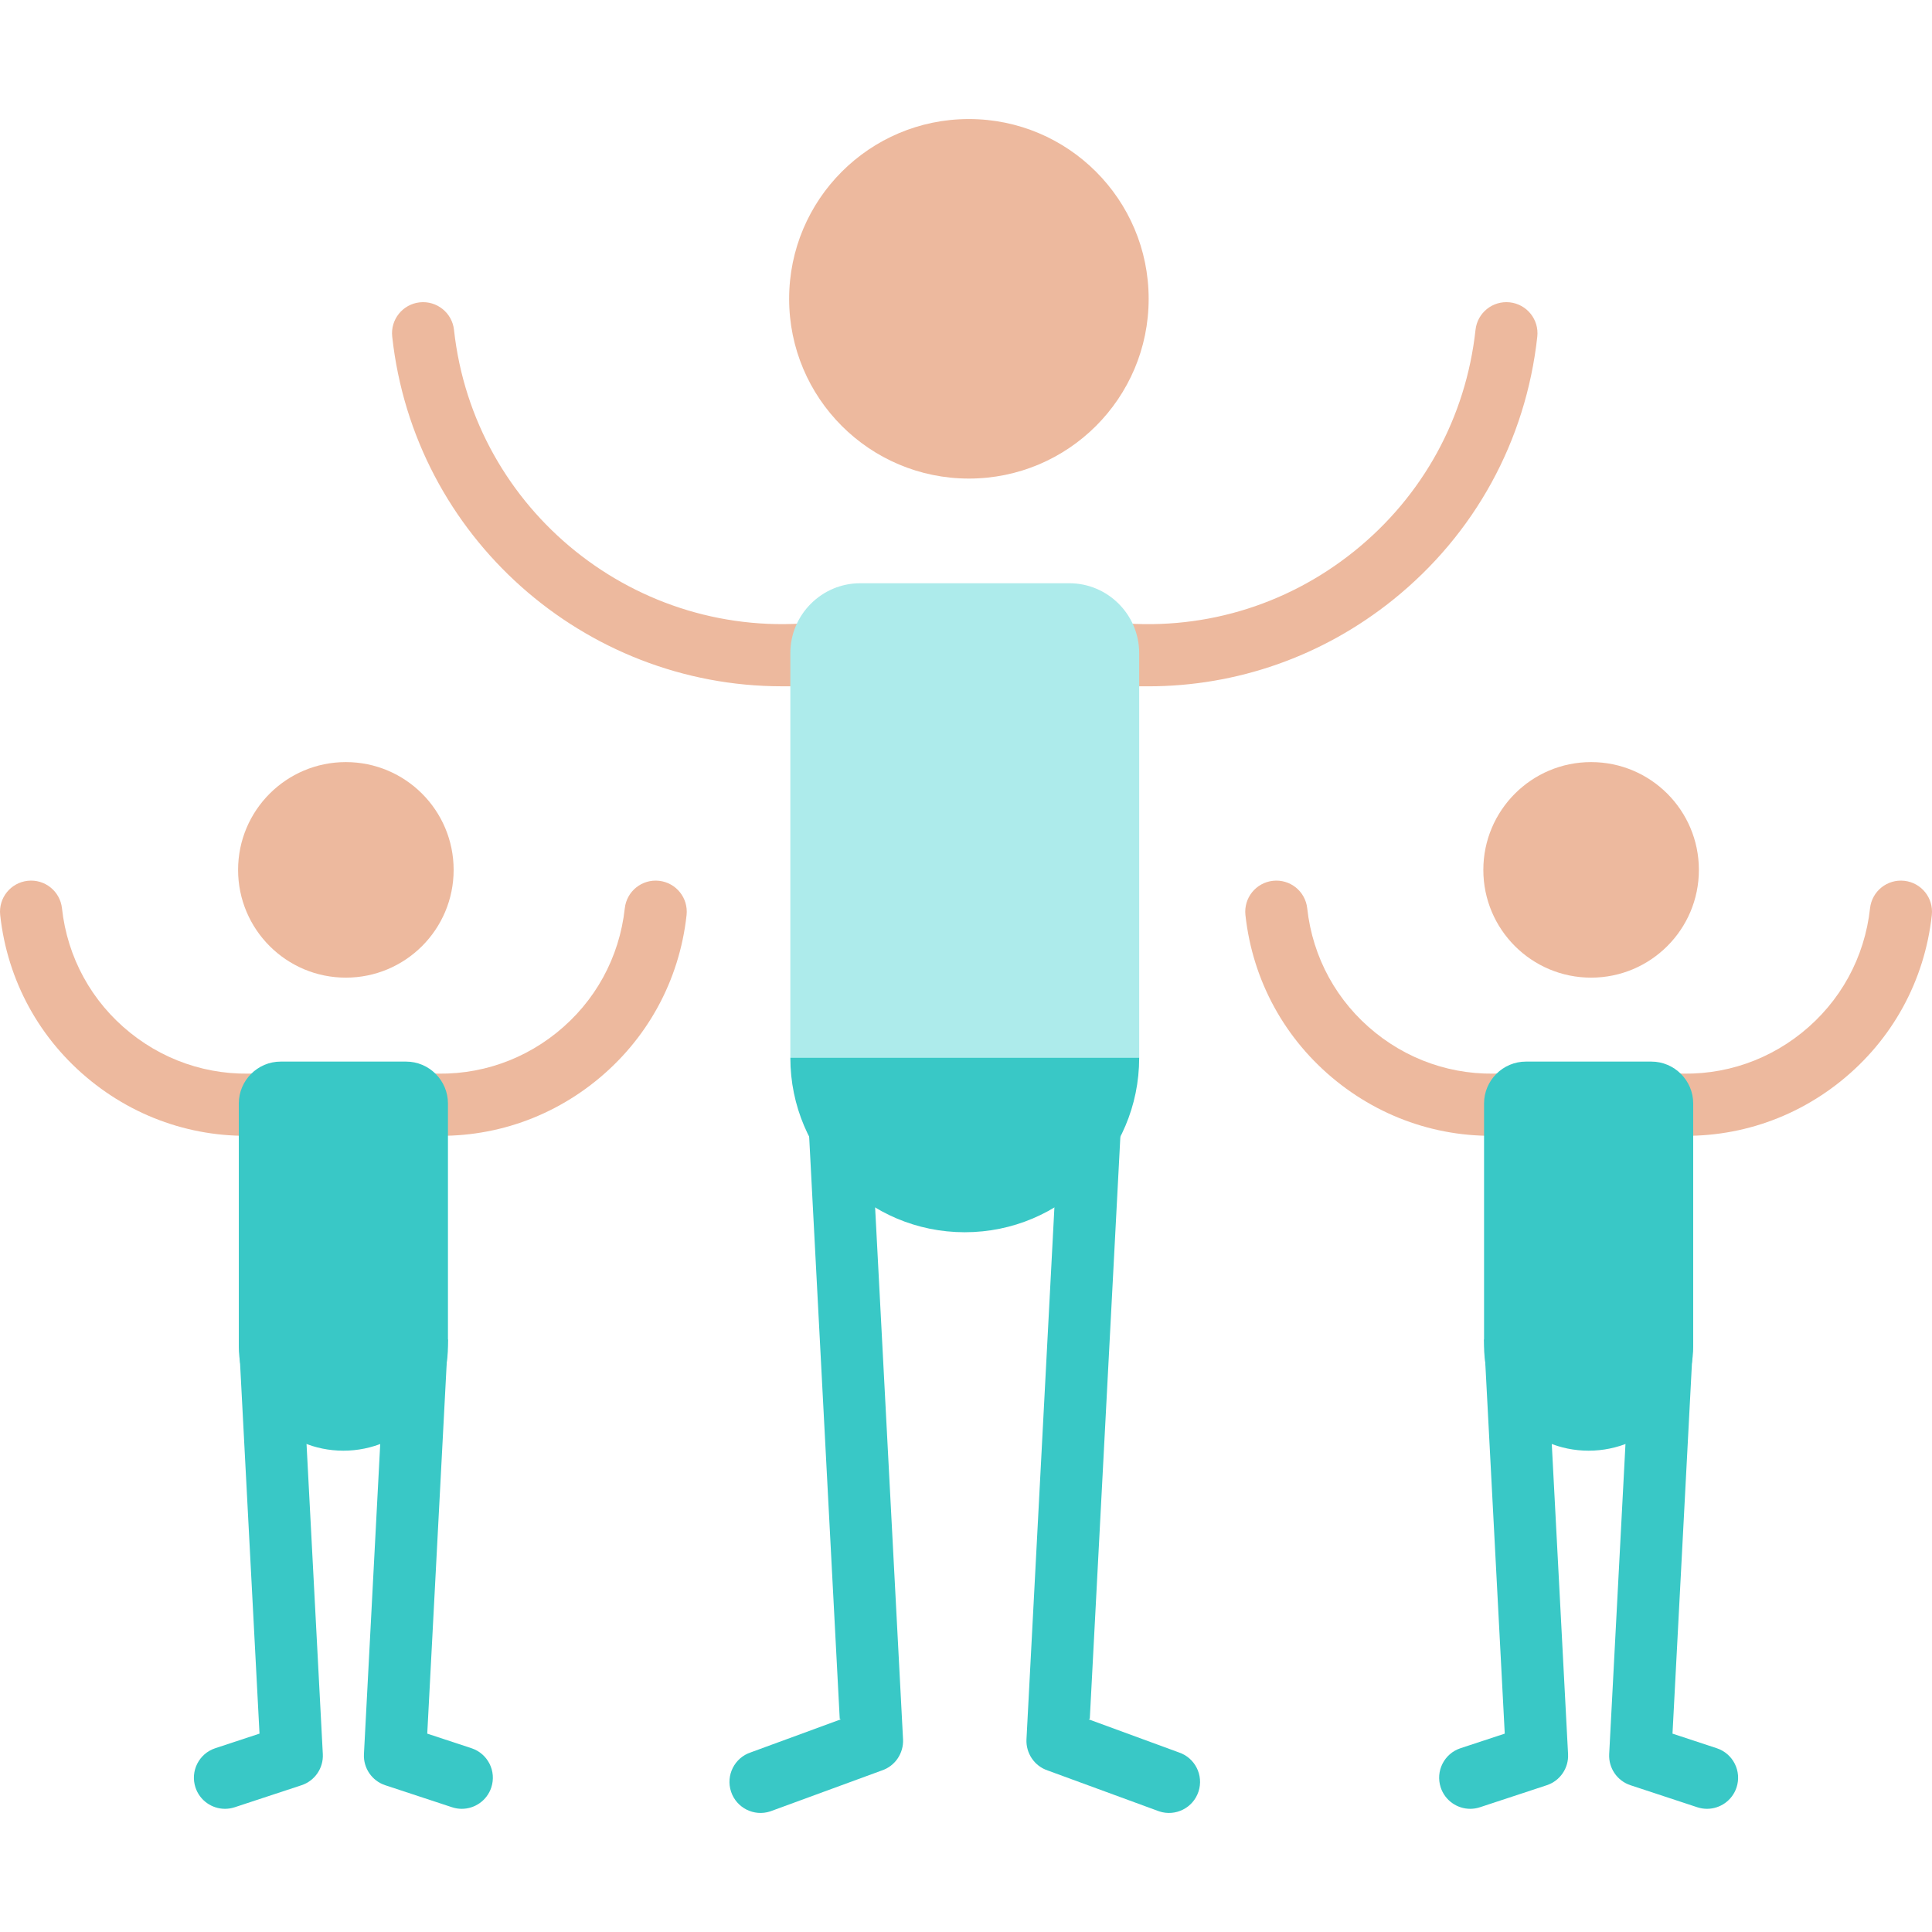 <?xml version="1.0" encoding="iso-8859-1"?>
<!-- Uploaded to: SVG Repo, www.svgrepo.com, Generator: SVG Repo Mixer Tools -->
<svg height="800px" width="800px" version="1.1" id="Layer_1" xmlns="http://www.w3.org/2000/svg" xmlns:xlink="http://www.w3.org/1999/xlink" 
	 viewBox="0 0 511.999 511.999" xml:space="preserve">
<g>
	<path style="fill:#39C8C6;" d="M239.316,460.952l-8.926-170.018l-16.448,0.864l8.597,163.734l0.314,0.101l-23.879,8.758
		c-4.32,1.424-6.666,6.081-5.242,10.401c1.424,4.321,6.081,6.665,10.401,5.242l29.526-10.829
		C237.267,468.014,239.49,464.566,239.316,460.952z"/>
	<path style="fill:#39C8C6;" d="M272.026,460.952l8.926-170.018l16.449,0.864l-8.597,163.734l-0.314,0.101l23.879,8.758
		c4.32,1.424,6.667,6.081,5.242,10.401c-1.424,4.321-6.081,6.665-10.401,5.242l-29.526-10.829
		C274.076,468.014,271.852,464.566,272.026,460.952z"/>
</g>
<path style="fill:#EDB99E;" d="M400.109,80.123c-4.543-0.493-8.588,2.772-9.082,7.292c-2.539,23.231-13.973,44.083-32.195,58.713
	c-18.222,14.63-41.048,21.294-64.282,18.75h-77.757c-47.952,5.246-91.235-29.508-96.478-77.462
	c-0.494-4.521-4.561-7.774-9.082-7.292c-4.522,0.494-7.787,4.56-7.292,9.082c5.811,53.164,50.962,92.67,103.266,92.668l97.047,0.008
	c23.561,0,46.253-7.946,64.888-22.909c21.653-17.385,35.24-42.162,38.257-69.765C407.894,84.683,404.63,80.617,400.109,80.123z"/>
<path style="fill:#ADEBEB;" d="M283.398,154.567h-55.453c-10.173,0-18.495,8.322-18.495,18.495v107.271l46.222,21.962l46.222-21.962
	V173.063C301.894,162.889,293.57,154.567,283.398,154.567z"/>
<path style="fill:#39C8C6;" d="M209.449,280.334c0,25.527,20.695,46.222,46.222,46.222s46.222-20.695,46.222-46.222L209.449,280.334
	L209.449,280.334z"/>
<g>
	<path style="fill:#EDB99E;" d="M304.407,79.196c0,26.316-21.33,47.63-47.647,47.63c-26.298,0-47.63-21.313-47.63-47.63
		s21.33-47.647,47.63-47.647C283.077,31.548,304.407,52.879,304.407,79.196z"/>
	<path style="fill:#EDB99E;" d="M174.657,233.42c-4.536-0.496-8.588,2.773-9.082,7.292c-1.426,13.053-7.85,24.767-18.089,32.988
		c-10.239,8.22-23.068,11.956-36.117,10.535H70.63c-13.05,1.421-25.878-2.314-36.117-10.535
		c-10.237-8.22-16.662-19.935-18.089-32.988c-0.494-4.519-4.547-7.789-9.082-7.292c-4.521,0.494-7.785,4.56-7.292,9.082
		c1.905,17.424,10.482,33.066,24.151,44.04c13.547,10.879,30.487,15.882,47.758,14.114h38.079
		c17.272,1.768,34.211-3.234,47.758-14.114c13.669-10.974,22.246-26.615,24.151-44.04
		C182.443,237.982,179.178,233.915,174.657,233.42z"/>
</g>
<g>
	<path style="fill:#39C8C6;" d="M124.955,463.296l-11.728-3.866l5.484-104.445l-16.448-0.864l-5.814,110.728
		c-0.195,3.709,2.117,7.09,5.645,8.254l17.702,5.836c0.857,0.282,1.725,0.416,2.581,0.416c3.458,0,6.679-2.195,7.821-5.658
		C131.622,469.377,129.274,464.72,124.955,463.296z"/>
	<path style="fill:#39C8C6;" d="M57.044,463.296l11.728-3.866l-5.484-104.445l16.448-0.864l5.814,110.728
		c0.195,3.709-2.117,7.09-5.645,8.254l-17.702,5.836c-0.857,0.282-1.725,0.416-2.581,0.416c-3.458,0-6.679-2.195-7.821-5.658
		C50.378,469.377,52.725,464.72,57.044,463.296z"/>
</g>
<path style="fill:#EDB99E;" d="M120.218,230.529c0,15.777-12.788,28.556-28.566,28.556c-15.767,0-28.556-12.778-28.556-28.556
	s12.788-28.567,28.556-28.567C107.43,201.962,120.218,214.751,120.218,230.529z"/>
<path style="fill:#39C8C6;" d="M107.623,281.332H74.377c-6.099,0-11.088,4.99-11.088,11.089v64.314
	c0,15.305,12.407,27.712,27.712,27.712s27.712-12.407,27.712-27.712V292.42C118.712,286.322,113.721,281.332,107.623,281.332z"/>
<path style="fill:#EDB99E;" d="M504.659,233.42c-4.536-0.496-8.588,2.773-9.082,7.292c-1.426,13.053-7.85,24.767-18.089,32.988
	s-23.068,11.956-36.117,10.535h-40.739c-13.05,1.421-25.878-2.314-36.117-10.535c-10.237-8.22-16.662-19.935-18.089-32.988
	c-0.494-4.519-4.547-7.789-9.082-7.292c-4.521,0.494-7.785,4.56-7.292,9.082c1.905,17.424,10.482,33.066,24.151,44.04
	c13.547,10.879,30.487,15.882,47.758,14.114h38.079c17.272,1.768,34.211-3.234,47.758-14.114
	c13.669-10.974,22.246-26.615,24.151-44.04C512.445,237.982,509.18,233.915,504.659,233.42z"/>
<g>
	<path style="fill:#39C8C6;" d="M454.957,463.296l-11.728-3.866l5.484-104.445l-16.448-0.864l-5.814,110.728
		c-0.195,3.709,2.117,7.09,5.645,8.254l17.702,5.836c0.857,0.282,1.725,0.416,2.581,0.416c3.458,0,6.679-2.195,7.821-5.658
		C461.624,469.377,459.276,464.72,454.957,463.296z"/>
	<path style="fill:#39C8C6;" d="M387.046,463.296l11.728-3.866l-5.484-104.445l16.448-0.864l5.814,110.728
		c0.195,3.709-2.117,7.09-5.645,8.254l-17.702,5.836c-0.857,0.282-1.725,0.416-2.581,0.416c-3.458,0-6.679-2.195-7.821-5.658
		C380.38,469.377,382.727,464.72,387.046,463.296z"/>
</g>
<path style="fill:#EDB99E;" d="M450.221,230.529c0,15.777-12.788,28.556-28.566,28.556c-15.767,0-28.556-12.778-28.556-28.556
	s12.788-28.567,28.556-28.567C437.433,201.962,450.221,214.751,450.221,230.529z"/>
<path style="fill:#39C8C6;" d="M437.625,281.332h-33.247c-6.099,0-11.088,4.99-11.088,11.089v64.314
	c0,15.305,12.407,27.712,27.712,27.712s27.712-12.407,27.712-27.712V292.42C448.714,286.322,443.724,281.332,437.625,281.332z"/>
</svg>